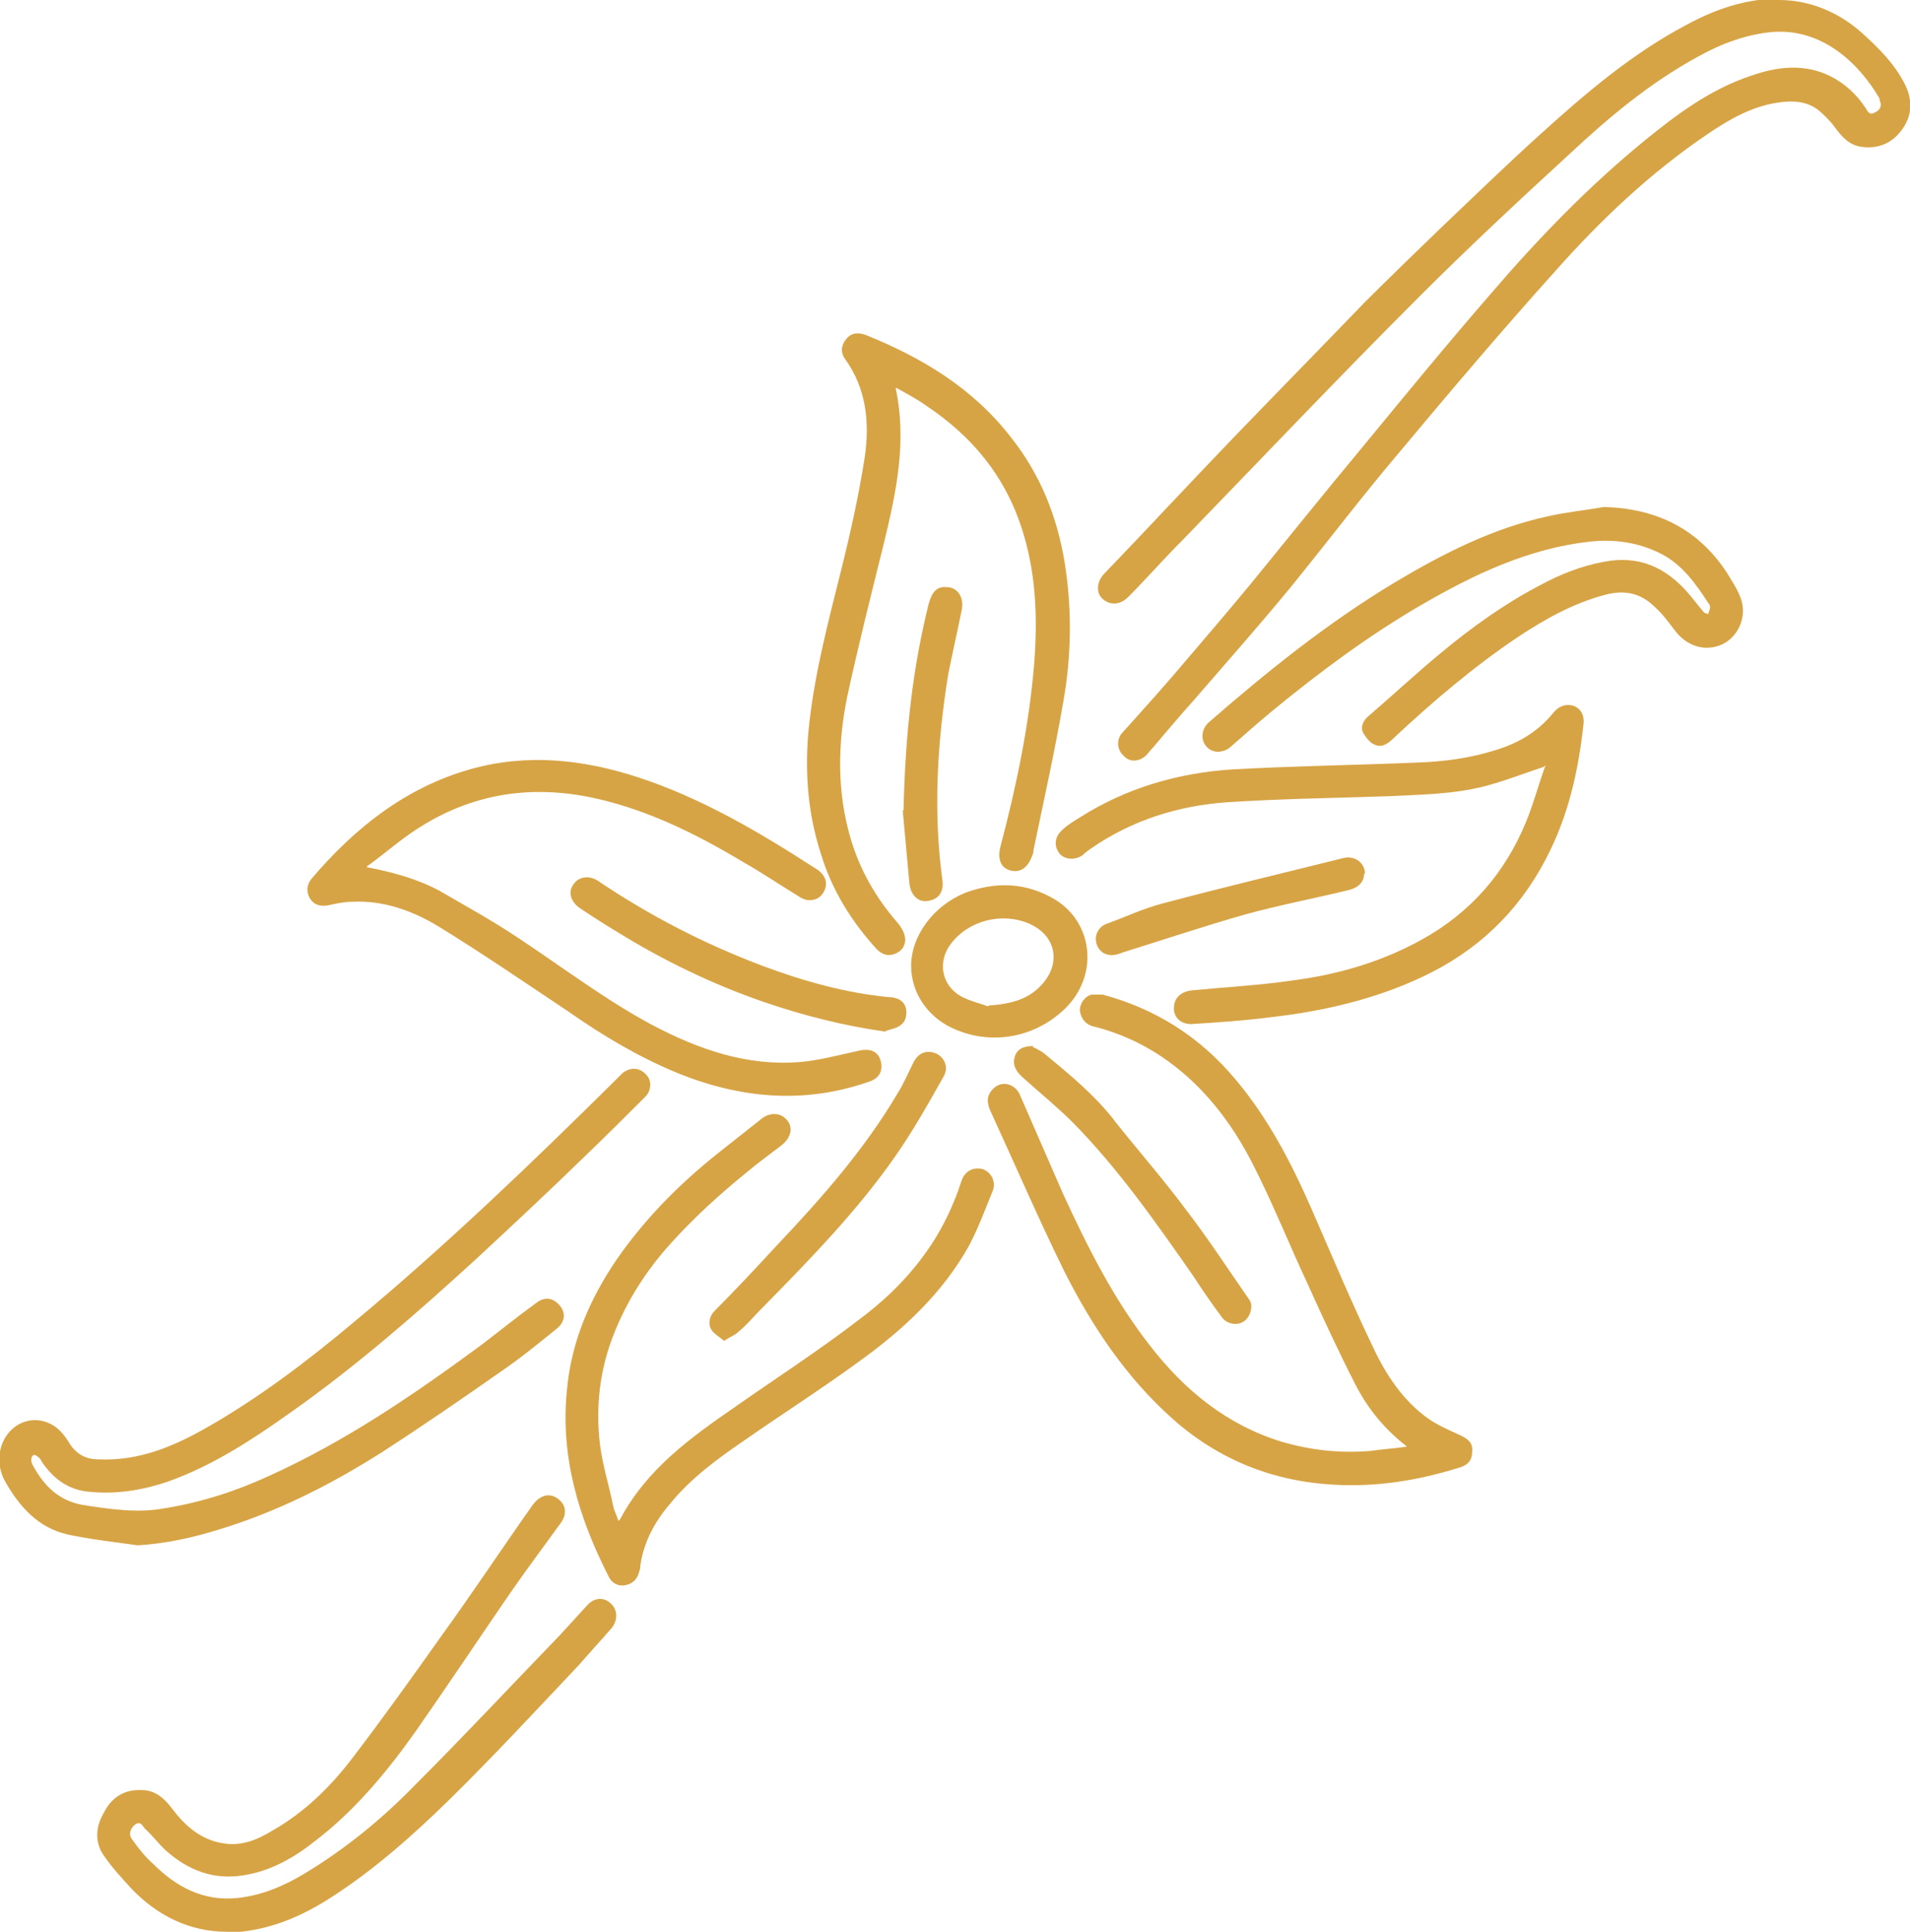 <?xml version="1.0" encoding="UTF-8"?><svg id="Layer_2" xmlns="http://www.w3.org/2000/svg" viewBox="0 0 22.64 22.9"><defs><style>.cls-1{fill:#d7a445;stroke-width:0px;}</style></defs><g id="Layer_1-2"><path class="cls-1" d="M21.09,0c.34,0,.69.13.98.39.2.18.39.37.51.61.09.18.09.36-.03.53-.12.17-.29.24-.49.21-.14-.02-.23-.12-.31-.23-.05-.07-.12-.14-.19-.2-.15-.12-.33-.12-.51-.09-.3.05-.56.2-.81.37-.68.46-1.27,1.02-1.81,1.63-.63.7-1.24,1.42-1.85,2.15-.44.52-.85,1.06-1.28,1.59-.37.45-.76.89-1.14,1.33-.17.19-.34.39-.5.58-.03.03-.05.06-.08.09-.08.07-.19.08-.26,0-.08-.07-.09-.19-.02-.27.27-.3.54-.6.8-.91.24-.28.47-.55.71-.84.45-.55.89-1.1,1.34-1.64.51-.62,1.01-1.23,1.54-1.84.55-.64,1.14-1.25,1.8-1.79.38-.31.78-.61,1.26-.77.31-.11.63-.15.94,0,.18.09.32.22.43.39.02.04.05.08.11.04.06-.03.08-.08.05-.14,0,0,0-.01,0-.02-.25-.43-.69-.84-1.28-.79-.31.03-.6.14-.87.29-.57.31-1.06.72-1.53,1.16-.6.55-1.2,1.11-1.78,1.69-.95.95-1.88,1.93-2.81,2.89-.22.22-.42.45-.64.67-.09.09-.21.1-.3.02-.08-.07-.07-.2.01-.29.51-.53,1.01-1.07,1.52-1.6.52-.54,1.05-1.08,1.57-1.62.29-.29.59-.58.89-.87.4-.38.79-.76,1.2-1.13.53-.48,1.08-.95,1.72-1.29.35-.19.71-.32,1.16-.32Z"/><path class="cls-1" d="M1.64,18.32c-.28-.04-.56-.07-.84-.13-.35-.08-.57-.33-.74-.63-.1-.18-.09-.4.03-.56.16-.21.45-.22.63-.03.04.04.08.1.11.15.08.12.19.18.34.18.46.02.86-.14,1.25-.36.64-.36,1.23-.81,1.79-1.28,1.08-.9,2.09-1.87,3.08-2.85.03-.03.06-.06.09-.09.09-.07.2-.07.28.02.07.07.06.19-.01.26-.23.23-.47.47-.71.7-.42.41-.85.81-1.28,1.21-.71.65-1.43,1.28-2.21,1.83-.45.32-.92.63-1.45.82-.32.11-.64.16-.98.12-.22-.03-.38-.15-.51-.33-.02-.03-.03-.06-.06-.08-.01-.01-.04-.03-.05-.02-.02,0-.03.04-.03.05,0,.03.01.06.03.09.13.23.3.4.58.45.32.05.65.1.97.04.43-.07.84-.2,1.23-.38.91-.41,1.73-.97,2.53-1.56.21-.16.42-.33.64-.49.1-.08.2-.07.28.02.08.09.07.2-.03.28-.21.17-.43.35-.65.5-.47.33-.95.66-1.43.97-.6.38-1.23.7-1.92.91-.32.1-.64.17-.98.19Z"/><path class="cls-1" d="M2.69,22.9c-.44,0-.83-.19-1.14-.52-.11-.12-.22-.24-.31-.37-.12-.16-.11-.35-.01-.52.09-.18.24-.28.45-.27.16,0,.27.1.36.22.15.2.34.37.6.41.22.04.41-.04.59-.15.37-.21.68-.51.94-.85.36-.47.71-.96,1.05-1.44.37-.51.72-1.04,1.08-1.55.1-.15.23-.17.33-.08.08.07.09.17.02.27-.21.29-.42.57-.62.86-.37.54-.73,1.08-1.1,1.61-.34.48-.72.94-1.19,1.3-.25.2-.53.36-.85.41-.36.06-.66-.06-.92-.29-.09-.08-.16-.18-.25-.26-.03-.03-.05-.1-.12-.05-.06.05-.08.12-.03.18.07.1.15.2.24.28.28.28.6.45,1,.41.29-.03.55-.14.8-.29.48-.29.91-.64,1.3-1.04.59-.59,1.15-1.19,1.73-1.79.11-.12.22-.24.32-.35.08-.09.19-.1.27-.03.09.07.1.2.02.3-.13.15-.26.29-.39.44-.51.54-1.02,1.09-1.55,1.61-.42.41-.86.8-1.35,1.12-.38.25-.79.43-1.27.44Z"/><path class="cls-1" d="M16.68,17.15c-.26-.2-.46-.44-.61-.73-.2-.39-.39-.8-.57-1.2-.22-.47-.41-.95-.65-1.42-.26-.51-.61-.96-1.09-1.28-.24-.16-.51-.28-.79-.35-.1-.02-.16-.1-.17-.19,0-.09.06-.17.14-.19.04,0,.09,0,.13,0,.63.17,1.15.5,1.57,1,.39.46.67,1,.91,1.55.24.55.47,1.1.73,1.64.15.32.35.62.64.83.11.08.25.14.38.2.11.05.16.1.15.2,0,.1-.05.16-.16.19-.48.15-.98.23-1.48.2-.73-.04-1.37-.3-1.91-.78-.55-.49-.95-1.09-1.28-1.74-.31-.63-.59-1.28-.88-1.91-.04-.09-.05-.17.02-.25.1-.12.27-.08.33.06.17.39.34.78.51,1.17.29.63.6,1.25,1.03,1.8.41.53.91.94,1.56,1.14.34.1.69.14,1.05.11.14-.02.29-.03.43-.05v-.02Z"/><path class="cls-1" d="M10.61,4.57c.15.66.01,1.28-.14,1.9-.15.6-.3,1.2-.43,1.8-.11.55-.12,1.11.04,1.66.11.38.3.71.56,1.01.05.06.09.13.09.2,0,.07-.04.14-.13.17-.08.03-.15,0-.21-.06-.3-.33-.53-.7-.66-1.13-.15-.46-.19-.94-.15-1.42.06-.66.23-1.3.39-1.94.11-.44.21-.89.28-1.34.06-.41.02-.81-.23-1.16-.06-.08-.05-.17.01-.24.06-.08.15-.08.23-.05.67.27,1.27.63,1.72,1.21.35.44.55.94.64,1.49.09.56.08,1.12-.02,1.67-.1.58-.23,1.16-.35,1.74,0,.02,0,.03-.01.05-.05.15-.14.22-.26.19-.12-.03-.16-.14-.12-.29.19-.72.34-1.44.4-2.18.04-.54.02-1.07-.15-1.59-.2-.62-.59-1.09-1.13-1.45-.11-.08-.23-.14-.35-.21-.01,0-.02,0-.05-.01Z"/><path class="cls-1" d="M4.35,10.28c.31.06.6.14.86.28.31.18.62.35.92.55.53.35,1.04.74,1.6,1.04.55.29,1.12.49,1.75.44.23-.02.45-.08.68-.13.15-.04.25,0,.28.12.03.12-.02.21-.16.25-.76.26-1.51.19-2.25-.11-.46-.19-.88-.44-1.28-.72-.51-.34-1.02-.69-1.54-1.01-.31-.19-.66-.32-1.04-.3-.09,0-.18.02-.27.04-.1.02-.17,0-.22-.07-.05-.08-.05-.16.01-.24.51-.6,1.11-1.08,1.88-1.3.67-.19,1.33-.12,1.98.09.77.25,1.46.66,2.14,1.1.1.07.13.17.07.27-.05.09-.17.12-.27.06-.23-.14-.45-.29-.68-.42-.55-.33-1.13-.62-1.77-.76-.79-.17-1.52-.04-2.19.43-.17.12-.33.26-.5.38Z"/><path class="cls-1" d="M7.35,18.01c.32-.6.84-.97,1.36-1.33.5-.35,1.01-.68,1.49-1.05.48-.36.87-.81,1.1-1.37.04-.09.07-.18.1-.27.04-.11.14-.16.25-.13.09.03.16.14.12.25-.09.22-.17.44-.28.65-.31.56-.77.99-1.28,1.36-.45.33-.92.63-1.38.95-.32.22-.64.45-.89.76-.18.21-.31.45-.35.73,0,.02,0,.04-.01.06-.02.09-.07.15-.16.17-.09.02-.17-.02-.21-.11-.35-.69-.57-1.41-.49-2.2.05-.57.27-1.08.59-1.55.36-.52.8-.95,1.29-1.33.14-.11.29-.23.43-.34.09-.07.2-.07.27-.01.11.09.09.23-.04.33-.13.1-.27.2-.4.31-.32.26-.62.53-.9.84-.3.33-.53.69-.69,1.1-.16.41-.21.84-.16,1.28.03.25.11.5.16.75.01.05.04.1.06.17Z"/><path class="cls-1" d="M18.3,9.09c-.24.08-.47.17-.7.23-.39.1-.79.1-1.18.12-.62.02-1.25.03-1.87.07-.58.04-1.13.21-1.62.55-.03.02-.07.05-.1.08-.09.06-.21.05-.27-.02-.07-.09-.06-.2.03-.28.06-.06.13-.1.21-.15.55-.35,1.17-.53,1.82-.57.72-.04,1.45-.05,2.17-.08.31-.01.62-.05.91-.14.28-.08.53-.22.72-.46.07-.08.16-.1.24-.07.09.04.12.12.11.21-.06.56-.18,1.1-.45,1.61-.33.63-.82,1.09-1.46,1.39-.57.27-1.19.41-1.81.48-.31.04-.62.06-.93.08-.14,0-.23-.1-.2-.24.02-.09.1-.15.21-.16.41-.04.81-.06,1.21-.12.53-.07,1.04-.22,1.51-.48.58-.32.99-.79,1.24-1.4.09-.22.15-.45.23-.67Z"/><path class="cls-1" d="M19.02,6.01c.62.02,1.11.26,1.45.78.06.1.13.2.17.32.07.22-.05.45-.23.53-.2.09-.42.02-.56-.17-.07-.09-.14-.19-.23-.27-.17-.17-.36-.21-.59-.15-.38.1-.72.29-1.05.51-.52.35-1,.76-1.45,1.18-.06.06-.14.13-.23.09-.06-.02-.11-.09-.14-.14-.04-.07,0-.15.06-.2.29-.25.57-.51.86-.75.36-.3.75-.58,1.17-.8.24-.13.49-.23.76-.28.41-.08.73.06,1,.37.06.07.12.15.18.22.01.02.04.02.06.03,0-.03.02-.05.02-.08,0-.01,0-.03-.02-.05-.15-.23-.31-.46-.57-.59-.26-.13-.54-.17-.83-.14-.73.08-1.38.39-2,.75-.62.36-1.2.79-1.76,1.25-.17.14-.34.29-.51.44-.09.07-.21.07-.28-.01-.07-.08-.06-.2.02-.28.7-.61,1.42-1.19,2.22-1.67.57-.34,1.16-.64,1.81-.78.22-.05.44-.07.66-.11Z"/><path class="cls-1" d="M10.8,11.45c0-.36.27-.72.65-.87.36-.13.71-.12,1.05.08.45.27.52.87.16,1.26-.34.36-.86.48-1.32.29-.33-.13-.54-.43-.54-.76ZM11.72,11.92c.28-.02.48-.08.63-.25.23-.25.17-.58-.15-.72-.32-.14-.72-.04-.93.24-.16.21-.11.49.12.62.11.06.25.09.32.12Z"/><path class="cls-1" d="M10.5,12.23c-.5-.07-.97-.19-1.44-.35-.61-.21-1.19-.49-1.74-.83-.15-.09-.29-.18-.44-.28-.12-.08-.15-.2-.08-.29.06-.09.19-.11.3-.03.61.41,1.25.74,1.94,1,.48.18.98.32,1.49.37.1,0,.19.04.21.14.01.06,0,.14-.05.18-.05.05-.13.06-.19.08Z"/><path class="cls-1" d="M8.59,15.9c-.06-.05-.13-.09-.16-.14-.04-.07-.02-.16.04-.22.26-.26.51-.53.76-.8.52-.55,1.02-1.12,1.41-1.78.07-.11.12-.23.18-.35.06-.13.16-.17.28-.12.1.05.15.17.08.28-.18.32-.36.64-.57.94-.46.66-1.03,1.24-1.59,1.81-.09.09-.17.19-.27.27-.04.04-.1.06-.16.1Z"/><path class="cls-1" d="M12.24,12.41s.09.04.14.08c.3.25.61.5.85.82.27.34.56.67.82,1.02.27.35.51.72.76,1.08.05.07.01.2-.06.25-.08.06-.21.04-.27-.05-.12-.16-.23-.32-.34-.49-.44-.63-.88-1.26-1.42-1.81-.19-.19-.4-.36-.6-.54-.09-.08-.12-.16-.09-.25.03-.08.09-.12.22-.12Z"/><path class="cls-1" d="M10.71,9.61c.02-.92.11-1.7.3-2.46.04-.14.1-.2.21-.19.13,0,.21.12.18.27-.05.25-.11.51-.16.76-.13.81-.18,1.62-.07,2.44.02.14-.04.23-.17.25-.11.02-.2-.06-.22-.2-.03-.34-.06-.67-.08-.88Z"/><path class="cls-1" d="M16.17,10.35c0,.1-.06.17-.18.2-.41.1-.83.18-1.23.29-.49.14-.97.3-1.45.45-.05.02-.11.04-.16.03-.09-.01-.15-.08-.16-.17-.01-.08.04-.17.13-.2.22-.08.43-.18.66-.24.71-.19,1.43-.36,2.15-.54.13-.03.25.06.25.19Z"/></g></svg>